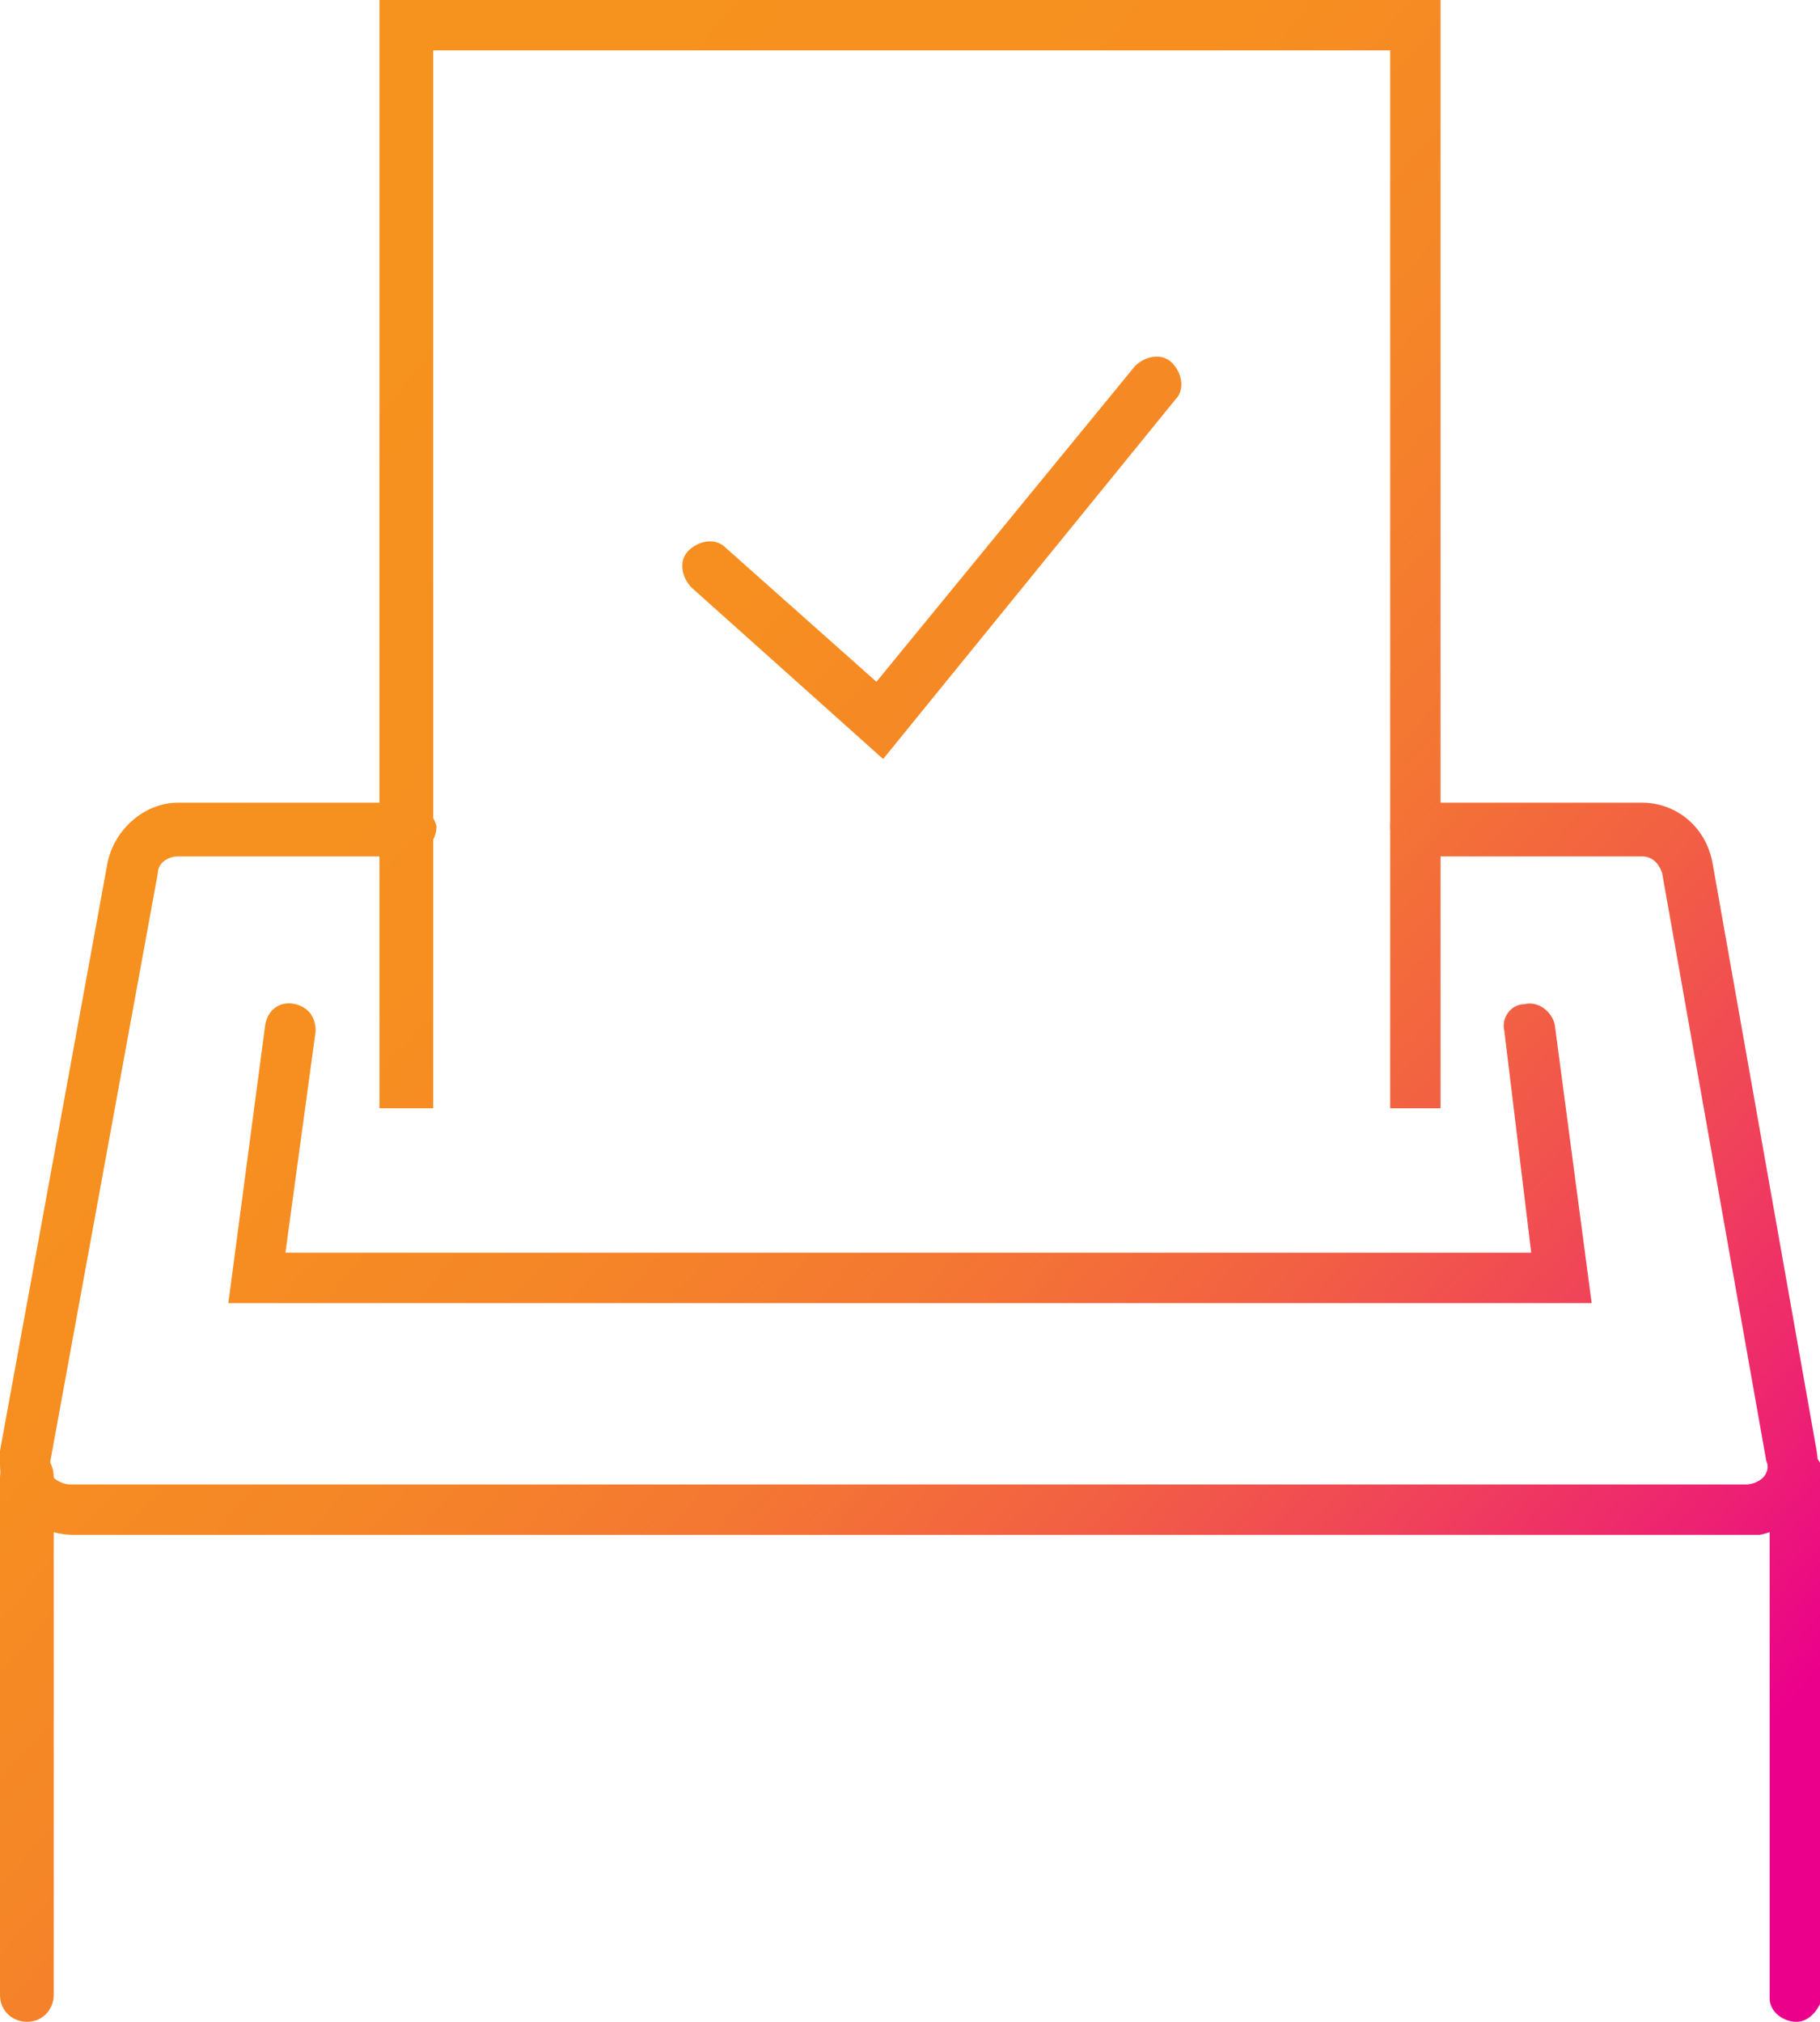 <?xml version="1.0" encoding="utf-8"?>
<!-- Generator: Adobe Illustrator 22.0.1, SVG Export Plug-In . SVG Version: 6.00 Build 0)  -->
<svg version="1.1" id="Layer_1" xmlns="http://www.w3.org/2000/svg" xmlns:xlink="http://www.w3.org/1999/xlink" x="0px" y="0px"
	 viewBox="0 0 54.2 60.2" style="enable-background:new 0 0 54.2 60.2;" xml:space="preserve">
<style type="text/css">
	.st0{fill:url(#SVGID_1_);}
	.st1{fill:url(#SVGID_2_);}
	.st2{fill:url(#SVGID_3_);}
	.st3{fill:url(#SVGID_4_);}
	.st4{fill:url(#SVGID_5_);}
	.st5{fill:url(#SVGID_6_);}
</style>
<linearGradient id="SVGID_1_" gradientUnits="userSpaceOnUse" x1="14.339" y1="56.628" x2="58.959" y2="17.748" gradientTransform="matrix(1 0 0 -1 0 62)">
	<stop  offset="0" style="stop-color:#F6921E"/>
	<stop  offset="0.23" style="stop-color:#F68F20"/>
	<stop  offset="0.39" style="stop-color:#F58627"/>
	<stop  offset="0.54" style="stop-color:#F47633"/>
	<stop  offset="0.67" style="stop-color:#F26043"/>
	<stop  offset="0.79" style="stop-color:#F04359"/>
	<stop  offset="0.91" style="stop-color:#ED2073"/>
	<stop  offset="1" style="stop-color:#EB008B"/>
</linearGradient>
<polygon class="st0" points="42.9,33 41.4,33 41.4,1.5 12.9,1.5 12.9,33 11.3,33 11.3,0 42.9,0 "/>
<linearGradient id="SVGID_2_" gradientUnits="userSpaceOnUse" x1="15.728" y1="58.226" x2="60.348" y2="19.346" gradientTransform="matrix(1 0 0 -1 0 62)">
	<stop  offset="0" style="stop-color:#F6921E"/>
	<stop  offset="0.23" style="stop-color:#F68F20"/>
	<stop  offset="0.39" style="stop-color:#F58627"/>
	<stop  offset="0.54" style="stop-color:#F47633"/>
	<stop  offset="0.67" style="stop-color:#F26043"/>
	<stop  offset="0.79" style="stop-color:#F04359"/>
	<stop  offset="0.91" style="stop-color:#ED2073"/>
	<stop  offset="1" style="stop-color:#EB008B"/>
</linearGradient>
<path class="st1" d="M26.3,22.6l-5.7-5.1c-0.3-0.3-0.4-0.8-0.1-1.1c0,0,0,0,0,0c0.3-0.3,0.8-0.4,1.1-0.1c0,0,0,0,0,0l4.5,4l7.7-9.4
	c0.3-0.3,0.8-0.4,1.1-0.1c0.3,0.3,0.4,0.8,0.1,1.1L26.3,22.6z"/>
<linearGradient id="SVGID_3_" gradientUnits="userSpaceOnUse" x1="4.593" y1="45.442" x2="49.213" y2="6.562" gradientTransform="matrix(1 0 0 -1 0 62)">
	<stop  offset="0" style="stop-color:#F6921E"/>
	<stop  offset="0.23" style="stop-color:#F68F20"/>
	<stop  offset="0.39" style="stop-color:#F58627"/>
	<stop  offset="0.54" style="stop-color:#F47633"/>
	<stop  offset="0.67" style="stop-color:#F26043"/>
	<stop  offset="0.79" style="stop-color:#F04359"/>
	<stop  offset="0.91" style="stop-color:#ED2073"/>
	<stop  offset="1" style="stop-color:#EB008B"/>
</linearGradient>
<path class="st2" d="M52.1,45.7H2.2C1,45.7,0,44.8,0,43.6c0-0.1,0-0.3,0-0.4l3.2-17.5c0.2-1,1.1-1.8,2.1-1.8h6.8
	c0.4,0,0.8,0.3,0.9,0.7c0,0.4-0.3,0.8-0.7,0.9c-0.1,0-0.1,0-0.2,0H5.3c-0.3,0-0.6,0.2-0.6,0.5L1.5,43.5c0,0.2,0,0.4,0.1,0.5
	c0.1,0.1,0.3,0.2,0.5,0.2h49.9c0.2,0,0.4-0.1,0.5-0.2c0.1-0.1,0.2-0.3,0.1-0.5l-3.1-17.5c-0.1-0.3-0.3-0.5-0.6-0.5h-6.8
	c-0.4,0-0.7-0.4-0.7-0.9c0-0.4,0.3-0.6,0.7-0.7h6.8c1,0,1.9,0.7,2.1,1.8l3.1,17.5c0.2,1.2-0.6,2.3-1.7,2.5
	C52.3,45.7,52.2,45.7,52.1,45.7z"/>
<linearGradient id="SVGID_4_" gradientUnits="userSpaceOnUse" x1="5.199" y1="46.139" x2="49.809" y2="7.259" gradientTransform="matrix(1 0 0 -1 0 62)">
	<stop  offset="0" style="stop-color:#F6921E"/>
	<stop  offset="0.23" style="stop-color:#F68F20"/>
	<stop  offset="0.39" style="stop-color:#F58627"/>
	<stop  offset="0.54" style="stop-color:#F47633"/>
	<stop  offset="0.67" style="stop-color:#F26043"/>
	<stop  offset="0.79" style="stop-color:#F04359"/>
	<stop  offset="0.91" style="stop-color:#ED2073"/>
	<stop  offset="1" style="stop-color:#EB008B"/>
</linearGradient>
<path class="st3" d="M47.4,38.8H6.8l1.1-8.3C8,30,8.4,29.8,8.8,29.9c0.4,0.1,0.6,0.4,0.6,0.8l-0.9,6.6h37.1l-0.8-6.6
	c-0.1-0.4,0.2-0.8,0.6-0.8c0,0,0,0,0,0c0.4-0.1,0.8,0.2,0.9,0.6c0,0,0,0,0,0L47.4,38.8z"/>
<linearGradient id="SVGID_5_" gradientUnits="userSpaceOnUse" x1="-14.445" y1="23.595" x2="30.175" y2="-15.285" gradientTransform="matrix(1 0 0 -1 0 62)">
	<stop  offset="0" style="stop-color:#F6921E"/>
	<stop  offset="0.23" style="stop-color:#F68F20"/>
	<stop  offset="0.39" style="stop-color:#F58627"/>
	<stop  offset="0.54" style="stop-color:#F47633"/>
	<stop  offset="0.67" style="stop-color:#F26043"/>
	<stop  offset="0.79" style="stop-color:#F04359"/>
	<stop  offset="0.91" style="stop-color:#ED2073"/>
	<stop  offset="1" style="stop-color:#EB008B"/>
</linearGradient>
<path class="st4" d="M0.8,60.2c-0.4,0-0.8-0.3-0.8-0.8c0,0,0,0,0,0V44c0-0.4,0.3-0.8,0.8-0.8s0.8,0.3,0.8,0.8v15.4
	C1.6,59.8,1.3,60.2,0.8,60.2C0.8,60.2,0.8,60.2,0.8,60.2z"/>
<linearGradient id="SVGID_6_" gradientUnits="userSpaceOnUse" x1="8.285" y1="49.687" x2="52.905" y2="10.807" gradientTransform="matrix(1 0 0 -1 0 62)">
	<stop  offset="0" style="stop-color:#F6921E"/>
	<stop  offset="0.23" style="stop-color:#F68F20"/>
	<stop  offset="0.39" style="stop-color:#F58627"/>
	<stop  offset="0.54" style="stop-color:#F47633"/>
	<stop  offset="0.67" style="stop-color:#F26043"/>
	<stop  offset="0.79" style="stop-color:#F04359"/>
	<stop  offset="0.91" style="stop-color:#ED2073"/>
	<stop  offset="1" style="stop-color:#EB008B"/>
</linearGradient>
<path class="st5" d="M53.5,60.2c-0.4,0-0.8-0.3-0.8-0.7c0,0,0,0,0,0V44c0-0.4,0.3-0.8,0.7-0.9s0.8,0.3,0.9,0.7c0,0.1,0,0.1,0,0.2
	v15.4C54.2,59.8,53.9,60.2,53.5,60.2C53.5,60.2,53.5,60.2,53.5,60.2z"/>
</svg>
